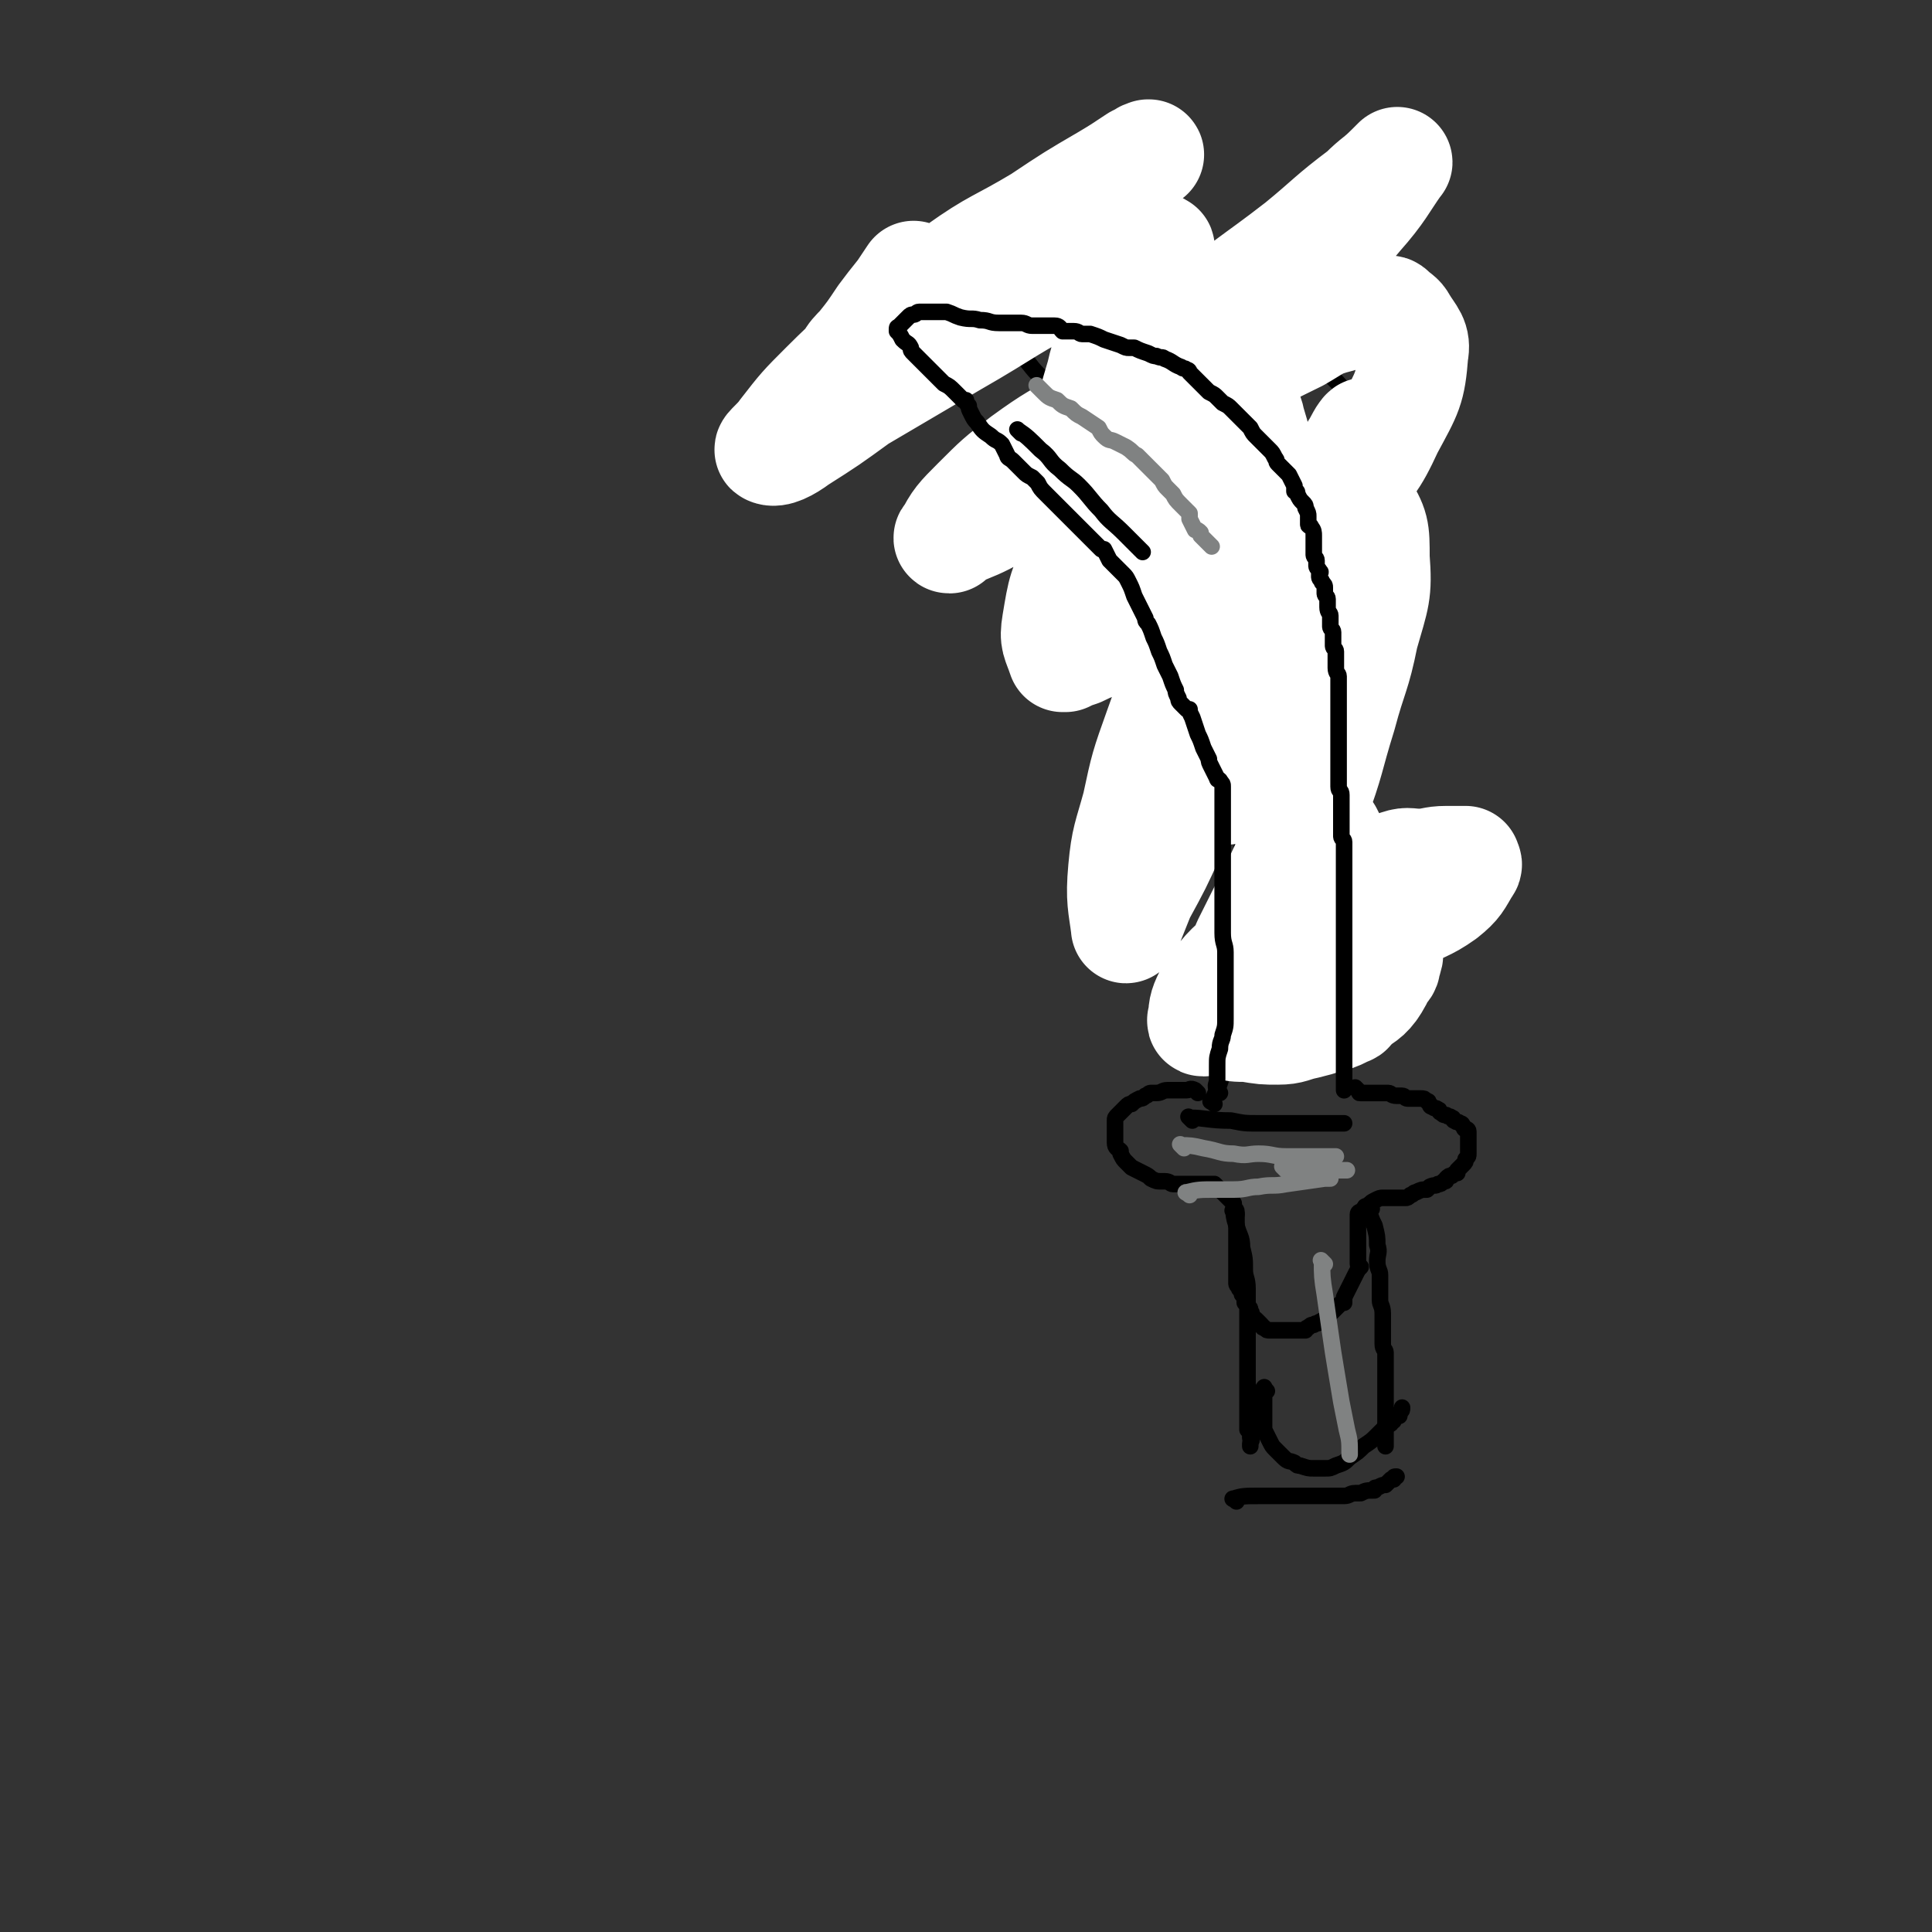 <svg viewBox='0 0 700 700' version='1.1' xmlns='http://www.w3.org/2000/svg' xmlns:xlink='http://www.w3.org/1999/xlink'><rect x="0" y="0" width="700" height="700" fill="#333333" stroke="none"/><g fill='none' stroke='#000000' stroke-width='6' stroke-linecap='round' stroke-linejoin='round'><path d='M434,396c-1,-1 -1,-1 -1,-1 -2,-1 -2,0 -3,0 -2,0 -2,0 -3,0 -2,0 -2,0 -4,0 -2,0 -2,1 -4,1 0,0 0,0 0,0 -1,0 -1,0 -2,0 -1,0 -1,1 -2,1 -1,1 -1,1 -2,1 -2,1 -2,1 -3,2 -1,0 -1,0 -2,1 -1,1 -1,1 -1,1 -1,1 -1,1 -2,2 -1,1 -1,1 -1,2 0,2 0,2 0,3 0,1 0,1 0,2 0,2 0,2 0,3 0,2 1,2 2,3 0,1 0,1 0,1 1,2 1,2 2,3 1,1 1,1 2,2 2,1 2,1 4,2 2,1 2,1 3,2 2,1 2,1 4,1 1,0 1,0 1,0 2,0 2,1 3,1 1,0 1,0 2,0 1,0 1,0 2,0 1,0 1,0 1,0 1,0 1,0 1,0 1,0 1,0 2,0 1,0 1,0 1,0 1,0 1,0 2,0 1,0 1,0 2,0 1,0 1,0 2,0 0,0 0,0 0,0 1,1 1,1 2,2 1,1 1,1 1,1 1,1 1,1 1,1 1,1 1,1 2,2 0,0 0,0 1,1 0,0 0,0 0,1 0,1 1,1 1,2 0,1 0,1 0,2 0,0 0,0 0,1 0,1 0,1 0,2 0,0 0,0 0,0 0,2 0,2 0,3 0,0 0,0 0,0 0,1 0,1 0,2 0,0 0,0 0,0 0,1 0,1 0,1 0,1 0,1 0,2 0,1 0,1 0,1 0,1 0,1 0,2 0,1 0,1 0,2 0,1 0,1 0,2 0,0 0,0 0,1 0,1 0,1 0,2 0,2 0,2 0,3 0,1 1,1 1,2 1,1 1,1 1,2 1,1 1,1 1,3 1,0 1,0 1,1 1,1 1,1 1,2 1,1 0,1 1,2 0,1 1,1 1,1 1,1 1,1 1,1 1,1 1,1 1,1 1,1 0,1 1,1 1,1 1,1 2,1 1,0 1,0 2,0 2,0 2,0 3,0 1,0 1,0 2,0 2,0 2,0 3,0 1,0 1,0 1,0 1,0 1,0 2,0 0,0 0,-1 1,-1 1,-1 1,-1 2,-1 1,-1 1,0 2,-1 2,-1 2,-1 3,-2 1,-1 1,-1 2,-2 1,-1 1,-1 2,-2 1,-1 1,-1 2,-1 0,-1 0,-1 0,-2 1,-2 1,-2 2,-4 1,-2 1,-2 2,-4 1,-2 1,-2 2,-3 0,0 -1,0 -1,-1 0,-2 0,-2 0,-4 0,-1 0,-1 0,-1 0,-1 0,-1 0,-1 0,-1 0,-1 0,-1 0,-2 0,-2 0,-3 0,-1 0,-1 0,-1 0,0 0,0 0,-1 0,0 0,0 0,-1 0,0 0,0 0,-1 0,0 0,0 0,-1 0,0 0,0 0,-1 0,-1 0,-1 0,-2 0,-1 1,-1 1,-1 1,0 1,0 1,-1 1,0 0,-1 1,-1 2,-1 1,-1 3,-2 2,-1 2,-1 3,-1 3,0 3,0 5,0 1,0 1,0 1,0 1,0 1,0 2,0 1,0 1,0 2,-1 1,0 1,-1 2,-1 2,-1 2,-1 4,-1 1,-1 1,-1 1,-1 2,-1 2,0 3,-1 1,0 1,0 2,-1 1,0 1,0 1,-1 1,-1 1,-1 2,-1 1,-1 1,-1 2,-1 0,-1 0,-1 0,-1 1,-1 1,-1 1,-1 1,-1 1,-1 1,-1 1,-1 1,-1 1,-2 1,-1 1,-1 1,-2 0,-2 0,-2 0,-3 0,-1 0,-1 0,-1 0,-1 0,-1 0,-2 0,-1 0,-1 0,-2 0,-1 -1,-1 -1,-1 -1,0 0,0 -1,-1 0,0 0,-1 -1,-1 -1,-1 -1,0 -2,-1 -1,0 0,-1 -1,-1 -1,-1 -1,0 -2,-1 -1,0 -1,0 -2,-1 -1,0 0,-1 -1,-1 -1,-1 -1,0 -2,-1 -1,0 -1,-1 -1,-1 -1,-1 0,-1 -1,-1 -1,-1 -1,-1 -2,-1 0,0 0,0 -1,0 -1,0 -1,0 -2,0 -1,0 -1,0 -2,0 -1,0 -1,-1 -2,-1 -1,0 -1,0 -2,0 -2,0 -2,-1 -3,-1 0,0 0,0 -1,0 -1,0 -1,0 -1,0 -1,0 -1,0 -1,0 -1,0 -1,0 -1,0 -1,0 -1,0 -1,0 0,0 0,0 -1,0 -1,0 -1,0 -1,0 -1,0 -1,0 -1,0 0,0 0,0 -1,0 0,0 -1,0 -1,0 -1,0 0,0 -1,-1 0,0 0,0 -1,-1 '/><path d='M440,400c-1,-1 -2,-1 -1,-1 0,-1 1,-1 1,-2 3,-6 2,-7 5,-13 2,-6 2,-6 3,-11 2,-6 2,-6 3,-11 1,-4 2,-4 2,-8 1,-5 0,-5 0,-10 0,-4 0,-4 0,-8 0,-4 1,-4 0,-9 -1,-4 -1,-4 -2,-8 -1,-7 -1,-7 -1,-13 0,-7 1,-8 2,-15 '/><path d='M458,377c-1,-1 -2,-1 -1,-1 0,-7 1,-8 1,-15 1,-6 1,-6 1,-13 0,-6 1,-6 1,-11 0,-7 0,-7 0,-13 0,-6 1,-6 0,-12 0,-5 -1,-5 -2,-11 -1,-6 -1,-6 -2,-11 -1,-4 -1,-4 -2,-8 -1,-6 -1,-6 -2,-11 -1,-4 -1,-4 -1,-8 0,-5 0,-5 0,-9 '/><path d='M463,334c-1,-1 -1,-1 -1,-1 -1,-1 0,-1 0,-2 0,-9 0,-9 0,-18 0,-10 0,-10 0,-19 0,-8 0,-8 -1,-16 -1,-7 -2,-7 -3,-15 -2,-8 -2,-8 -4,-17 -2,-7 -2,-7 -4,-15 -2,-6 -2,-6 -3,-12 -2,-6 -2,-6 -3,-13 -1,-5 -1,-6 -1,-11 '/><path d='M456,272c-1,-1 -1,-1 -1,-1 -2,-4 -2,-4 -3,-7 -3,-8 -3,-8 -6,-16 -4,-8 -3,-8 -6,-16 -4,-8 -4,-8 -8,-17 -2,-6 -2,-6 -5,-12 -3,-5 -3,-5 -6,-10 -3,-6 -3,-6 -5,-11 -2,-5 -2,-6 -4,-10 -2,-6 -3,-5 -5,-10 -2,-4 -2,-4 -4,-7 '/><path d='M448,189c-1,-1 -1,-1 -1,-1 -3,-2 -3,-2 -6,-3 -3,-2 -3,-2 -5,-4 -3,-2 -3,-2 -5,-4 -3,-2 -3,-2 -5,-4 -3,-3 -3,-3 -5,-5 -2,-2 -3,-2 -5,-4 -2,-2 -2,-2 -4,-3 -2,-1 -2,0 -3,-1 -3,-4 -2,-4 -5,-7 -2,-3 -2,-4 -4,-6 '/><path d='M426,179c-1,-1 -1,-1 -1,-1 -1,-1 -1,-1 -1,-1 -5,-4 -5,-4 -11,-9 -6,-4 -6,-4 -12,-9 -5,-4 -5,-4 -10,-8 -6,-5 -5,-5 -10,-10 -4,-5 -5,-5 -8,-9 -5,-6 -5,-6 -9,-12 -3,-5 -3,-5 -5,-10 -3,-5 -3,-5 -5,-10 -2,-4 -2,-4 -3,-8 '/><path d='M353,82c-1,-1 -2,-1 -1,-1 4,-1 5,-1 10,-1 6,0 6,0 12,0 6,0 6,0 12,0 6,0 6,0 11,0 5,0 5,0 10,1 3,1 3,1 7,2 4,1 4,1 8,2 2,1 3,1 4,2 '/><path d='M373,88c-1,-1 -2,-2 -1,-1 0,0 1,1 2,1 7,2 7,1 14,3 5,1 5,1 11,3 5,2 6,2 11,4 5,3 4,3 9,7 4,3 4,3 7,6 5,4 4,4 9,9 3,3 3,2 5,5 4,4 4,4 7,8 2,2 2,3 3,5 '/><path d='M387,81c-1,-1 -2,-2 -1,-1 4,1 5,1 10,3 6,2 6,2 11,4 4,2 4,2 8,4 6,4 6,4 12,7 4,3 3,3 7,6 5,3 5,3 9,6 5,3 5,3 9,5 2,1 2,1 4,1 '/><path d='M394,72c-1,-1 -2,-2 -1,-1 2,1 3,1 7,3 5,3 4,4 9,7 5,3 5,3 10,6 4,2 4,2 7,4 5,4 5,4 9,7 4,3 4,3 7,5 5,3 5,3 9,7 3,2 3,2 6,4 2,2 2,2 3,4 2,2 2,2 3,3 1,1 2,2 2,2 '/><path d='M453,95c-1,-1 -2,-2 -1,-1 1,1 1,2 3,4 2,3 2,3 4,7 2,3 2,3 4,5 3,4 3,4 5,8 2,2 2,2 4,5 2,2 2,2 4,4 2,3 3,2 4,4 2,3 2,3 3,6 2,2 3,3 4,5 '/><path d='M481,152c-1,-1 -1,-2 -1,-1 -1,0 0,1 0,2 0,6 0,6 0,13 0,4 1,4 1,8 1,4 1,4 1,8 0,3 0,3 0,6 1,5 1,5 2,9 1,3 1,3 1,5 1,3 1,4 2,5 '/><path d='M506,183c-1,-1 -1,-2 -1,-1 -1,0 0,1 -1,3 -2,7 -2,7 -5,13 -1,4 -1,4 -2,8 -1,4 -1,4 -2,8 -1,3 -1,3 -2,6 -1,3 -1,3 -2,7 -1,2 0,2 -1,5 -1,2 -1,3 -1,4 '/></g>
<g fill='none' stroke='#FFFFFF' stroke-width='40' stroke-linecap='round' stroke-linejoin='round'><path d='M445,286c-1,-1 -2,-1 -1,-1 1,-8 2,-8 4,-16 5,-17 5,-17 11,-34 6,-16 6,-16 14,-32 4,-9 5,-9 10,-19 4,-7 3,-7 7,-14 2,-5 2,-5 3,-10 1,-2 2,-4 2,-3 -1,0 -2,3 -4,6 -8,16 -8,17 -17,33 -9,19 -10,19 -19,37 -8,18 -8,18 -16,36 -8,16 -7,16 -15,33 -5,11 -5,11 -11,22 -2,5 -2,5 -4,10 -1,1 -1,3 -1,2 -1,-8 -2,-10 -1,-21 1,-11 2,-12 5,-23 3,-14 3,-14 8,-28 5,-14 5,-14 11,-28 7,-13 7,-13 14,-26 5,-9 4,-9 9,-18 3,-5 4,-5 7,-9 3,-4 3,-4 6,-6 4,-2 4,-2 8,-2 4,0 5,-1 8,1 6,2 7,2 10,7 5,8 5,9 5,19 1,13 0,14 -4,28 -3,15 -4,14 -8,29 -5,16 -4,16 -10,32 -5,14 -6,14 -12,27 -6,12 -6,12 -12,24 -4,10 -4,10 -9,19 -3,4 -3,4 -6,7 -1,1 -2,2 -1,2 0,-4 0,-5 2,-9 5,-7 5,-8 12,-14 7,-7 8,-6 16,-12 7,-5 7,-5 14,-9 6,-4 6,-4 12,-7 6,-3 6,-4 13,-5 5,-2 5,-1 9,-1 5,0 5,-1 10,-1 3,0 3,0 6,0 0,0 1,0 1,0 0,1 1,1 0,2 -3,5 -3,6 -8,10 -7,5 -8,4 -16,9 -7,3 -7,3 -14,7 -6,3 -6,3 -13,6 -6,3 -6,3 -12,6 -5,3 -5,4 -10,8 -4,3 -4,2 -9,5 -2,2 -1,2 -3,4 -1,1 -2,1 -1,2 2,1 3,1 7,1 6,1 6,1 11,1 5,0 5,-1 10,-2 4,-1 4,-1 7,-2 4,-1 4,-1 6,-2 1,-1 1,-1 2,-1 1,0 1,-1 1,-1 4,-4 5,-3 8,-7 2,-3 2,-3 3,-6 1,-1 2,-1 2,-3 1,-3 1,-3 1,-5 0,-3 1,-3 0,-6 -1,-4 -1,-4 -2,-7 -2,-4 -3,-4 -5,-7 -4,-6 -5,-5 -9,-11 -3,-5 -3,-5 -6,-11 -4,-6 -4,-6 -7,-12 -3,-7 -3,-7 -6,-13 -2,-7 -2,-7 -4,-14 -3,-9 -4,-9 -6,-19 -3,-9 -3,-9 -4,-19 -2,-9 -2,-9 -3,-18 -2,-8 -2,-8 -3,-17 -1,-7 -1,-7 -2,-14 -1,-6 -1,-6 -2,-13 -1,-4 0,-5 -1,-9 0,-1 -1,-1 -1,-2 -1,0 -1,0 -1,0 -4,0 -4,-1 -7,0 -11,3 -12,2 -22,7 -13,6 -13,7 -25,14 -7,4 -6,5 -12,9 -1,0 -2,1 -2,1 2,-4 4,-5 7,-10 11,-12 11,-13 23,-25 16,-16 15,-16 33,-31 16,-15 17,-14 35,-28 11,-9 11,-10 23,-19 5,-5 5,-4 10,-9 1,-1 3,-3 2,-2 -5,7 -6,10 -14,19 -10,12 -10,12 -22,23 -13,13 -13,13 -28,25 -14,13 -15,13 -30,25 -14,10 -13,10 -27,20 -12,8 -12,8 -24,15 -7,4 -8,4 -15,7 -1,1 -3,2 -2,2 3,-6 4,-7 10,-13 8,-8 8,-8 17,-15 11,-8 12,-8 24,-15 8,-4 8,-5 17,-8 8,-3 8,-3 16,-3 5,-1 5,-1 10,0 5,1 6,1 10,4 3,3 4,3 5,8 2,7 3,8 1,16 -3,13 -4,14 -12,25 -6,11 -7,11 -16,20 -9,8 -9,8 -19,14 -7,5 -8,4 -16,8 -3,1 -3,1 -5,2 -1,0 -1,0 -1,0 -2,-6 -3,-6 -2,-12 2,-12 2,-13 8,-24 7,-13 8,-13 18,-26 9,-12 9,-13 20,-24 10,-10 10,-11 22,-19 8,-6 9,-6 19,-11 7,-4 7,-5 15,-7 5,-2 5,-2 11,-2 3,0 3,0 6,0 1,0 1,-1 2,0 2,2 3,2 4,4 3,5 5,6 4,11 -1,13 -2,14 -9,27 -6,13 -7,13 -17,24 -10,13 -10,13 -23,23 -10,10 -11,10 -23,17 -8,5 -9,5 -18,8 -1,1 -1,0 -3,0 -1,0 -1,1 -2,0 -4,-3 -5,-3 -8,-7 -4,-6 -3,-6 -5,-13 -3,-8 -4,-8 -6,-16 -2,-8 -1,-8 -2,-17 -1,-9 -2,-9 -1,-17 1,-11 1,-11 4,-21 2,-9 3,-9 7,-18 3,-8 3,-7 7,-15 2,-5 2,-5 4,-10 1,-2 4,-3 3,-3 -1,-1 -3,-1 -5,0 -14,5 -14,4 -28,10 -22,11 -21,12 -42,24 -17,10 -17,10 -34,20 -11,8 -11,8 -22,15 -4,3 -8,5 -10,4 -1,0 3,-3 5,-6 7,-9 7,-9 15,-17 12,-12 13,-12 26,-23 11,-10 10,-10 22,-19 14,-10 15,-9 30,-18 12,-8 12,-8 24,-15 5,-3 5,-3 11,-7 2,-1 4,-2 4,-2 1,0 -1,0 -2,1 -11,8 -11,9 -23,17 -12,10 -12,10 -25,19 -11,9 -12,8 -24,16 -10,7 -10,8 -20,14 -6,4 -6,3 -12,7 -1,0 -2,1 -2,1 1,-2 2,-3 4,-5 4,-5 4,-5 8,-11 3,-4 3,-4 7,-9 2,-3 2,-3 4,-6 '/></g>
<g fill='none' stroke='#000000' stroke-width='6' stroke-linecap='round' stroke-linejoin='round'><path d='M442,396c-1,-1 -1,-1 -1,-1 -1,-2 0,-2 0,-4 0,-3 0,-3 0,-5 0,-3 0,-3 1,-6 0,-3 1,-3 1,-5 1,-3 1,-3 1,-6 0,-2 0,-2 0,-3 0,-1 0,-1 0,-1 0,-1 0,-1 0,-2 0,-1 0,-1 0,-1 0,-1 0,-1 0,-1 0,-2 0,-2 0,-4 0,-2 0,-2 0,-4 0,-1 0,-1 0,-1 0,-1 0,-1 0,-3 0,-1 0,-1 0,-3 0,0 0,0 0,0 0,-1 0,-1 0,-1 0,-3 -1,-3 -1,-7 0,-2 0,-2 0,-3 0,-4 0,-4 0,-7 0,-3 0,-3 0,-6 0,-3 0,-3 0,-6 0,-3 0,-3 0,-6 0,-2 0,-2 0,-4 0,-3 0,-3 0,-6 0,-4 0,-4 0,-7 0,-2 0,-2 0,-5 0,-2 0,-2 0,-3 0,-1 0,-1 -1,-2 0,-1 -1,0 -1,-1 -1,-2 -1,-2 -2,-4 -1,-2 -1,-2 -1,-3 -1,-2 -1,-2 -2,-4 -1,-3 -1,-3 -2,-5 -1,-3 -1,-3 -2,-6 -1,-2 -1,-2 -1,-3 -1,0 -1,0 -1,0 -1,-1 -1,-1 -1,-1 -1,-1 -1,-1 -1,-1 -1,-1 -1,-1 -1,-2 -1,-2 -1,-2 -1,-3 -1,-2 -1,-2 -2,-5 -1,-2 -1,-2 -2,-4 -1,-3 -1,-3 -2,-5 -1,-3 -1,-3 -2,-5 -1,-3 -1,-3 -2,-5 -1,-1 -1,-1 -1,-2 -1,-2 -1,-2 -2,-4 -1,-2 -1,-2 -2,-4 -1,-3 -1,-3 -2,-5 -1,-2 -1,-2 -2,-3 -1,-1 -1,-1 -2,-2 -1,-1 -1,-1 -1,-1 -1,-1 -1,-1 -2,-2 -1,-2 -1,-2 -2,-4 -1,0 -1,0 -1,0 -2,-2 -2,-2 -3,-3 -1,-1 -1,-1 -1,-1 -1,-1 -1,-1 -1,-1 -1,-1 -1,-1 -1,-1 -2,-2 -2,-2 -3,-3 -1,-1 -1,-1 -1,-1 -1,-1 -1,-1 -2,-2 -1,-1 -1,-1 -2,-2 -1,-1 -1,-1 -1,-1 -1,-1 -1,-1 -2,-2 -1,-1 -1,-1 -2,-2 -1,-1 -1,-1 -1,-1 -2,-2 -2,-2 -3,-4 -1,-1 -1,-1 -1,-1 -1,-1 -1,-1 -1,-1 -2,-1 -2,-1 -3,-2 -1,-1 -1,-1 -1,-1 -2,-2 -2,-2 -3,-3 -1,-1 -2,-1 -2,-2 -1,-2 -1,-2 -2,-4 -2,-2 -2,-1 -4,-3 -3,-2 -3,-2 -5,-5 -1,-1 -1,-1 -2,-3 -1,-2 -1,-2 -1,-3 -1,-1 -1,-1 -1,-2 -1,0 -1,0 -1,0 -2,-2 -2,-2 -3,-3 -2,-2 -2,-2 -4,-3 -2,-2 -2,-2 -4,-4 -1,-1 -1,-1 -3,-3 -1,-1 -1,-1 -2,-2 -1,-1 -1,-1 -1,-1 -1,-1 -1,-1 -1,-1 -1,-1 -1,-1 -1,-2 -1,-2 -1,-1 -3,-3 0,0 0,0 0,0 -1,-2 -1,-2 -2,-3 0,-1 0,-1 0,-1 0,-1 1,0 1,-1 1,-1 1,-1 1,-1 1,-1 1,-1 1,-1 1,-1 1,-1 1,-1 1,-1 1,-1 2,-1 1,0 1,-1 2,-1 1,0 1,0 1,0 1,0 1,0 2,0 1,0 1,0 2,0 0,0 0,0 1,0 1,0 1,0 2,0 1,0 1,0 2,0 3,1 2,1 5,2 4,1 4,0 7,1 4,0 3,1 7,1 3,0 3,0 6,0 1,0 1,0 2,0 2,0 2,1 4,1 2,0 2,0 4,0 2,0 2,0 4,0 2,0 2,1 3,2 2,0 2,0 4,0 2,0 2,1 3,1 2,0 2,0 3,0 3,1 3,1 5,2 3,1 3,1 6,2 2,1 2,1 3,1 1,0 1,0 2,0 2,1 2,1 5,2 2,1 2,1 3,1 2,1 2,0 3,1 3,1 3,2 6,3 1,1 1,0 2,1 1,0 1,1 1,1 1,1 1,1 2,2 1,1 1,1 2,2 1,1 1,1 1,1 1,1 1,1 2,2 2,1 2,1 3,2 1,1 1,1 2,2 2,1 2,1 3,2 1,1 1,1 2,2 1,1 1,1 2,2 2,2 2,2 3,3 1,2 1,2 2,3 1,1 1,1 1,1 1,1 1,1 2,2 0,0 0,0 1,1 1,1 1,1 1,1 1,1 1,1 2,3 1,1 0,1 1,2 1,1 1,1 2,2 1,1 1,1 2,2 0,0 0,0 0,0 1,2 1,2 2,4 0,1 0,1 0,2 1,0 1,0 1,1 1,2 1,2 2,3 1,1 1,1 1,2 1,2 1,2 1,3 0,2 0,2 0,3 0,1 1,0 1,1 1,1 1,2 1,3 0,1 0,1 0,2 0,0 0,0 0,1 0,2 0,2 0,4 0,1 1,1 1,2 0,1 0,1 0,2 0,1 1,1 1,2 1,0 0,1 0,1 0,1 0,1 0,1 0,1 1,1 1,2 1,1 1,1 1,2 0,1 0,1 0,2 0,1 1,1 1,2 0,1 0,1 0,2 0,1 0,1 0,1 0,2 1,2 1,3 0,1 0,1 0,2 0,0 0,0 0,0 0,1 0,1 0,2 0,1 1,1 1,2 0,1 0,1 0,2 0,1 0,1 0,1 0,1 0,1 0,2 0,1 1,1 1,2 0,1 0,1 0,2 0,1 0,1 0,2 0,1 0,1 0,1 0,1 0,1 0,1 0,2 1,2 1,3 0,1 0,1 0,2 0,1 0,1 0,2 0,1 0,1 0,1 0,1 0,1 0,1 0,1 0,1 0,2 0,1 0,1 0,2 0,0 0,0 0,1 0,1 0,1 0,2 0,1 0,1 0,1 0,1 0,1 0,1 0,1 0,1 0,1 0,1 0,1 0,1 0,1 0,1 0,2 0,0 0,0 0,0 0,1 0,1 0,1 0,1 0,1 0,2 0,1 0,1 0,2 0,0 0,0 0,1 0,0 0,0 0,0 0,2 0,2 0,3 0,0 0,0 0,0 0,1 0,1 0,1 0,1 0,1 0,1 0,1 0,1 0,2 0,1 0,1 0,2 0,2 0,2 0,3 0,1 0,1 0,2 0,1 0,1 0,1 0,2 1,1 1,3 0,1 0,1 0,2 0,1 0,1 0,2 0,1 0,1 0,2 0,0 0,0 0,1 0,1 0,1 0,1 0,1 0,1 0,1 0,1 0,1 0,2 0,1 0,1 0,2 0,1 0,1 0,2 0,1 1,1 1,2 0,1 0,1 0,2 0,1 0,1 0,2 0,1 0,1 0,2 0,1 0,1 0,2 0,1 0,1 0,2 0,0 0,0 0,0 0,2 0,2 0,3 0,1 0,1 0,2 0,1 0,1 0,1 0,2 0,2 0,3 0,1 0,1 0,2 0,2 0,2 0,3 0,1 0,1 0,2 0,1 0,1 0,2 0,2 0,2 0,4 0,2 0,2 0,3 0,2 0,2 0,3 0,2 0,2 0,3 0,2 0,2 0,3 0,1 0,1 0,2 0,1 0,1 0,2 0,1 0,1 0,1 0,3 0,3 0,5 0,1 0,1 0,2 0,1 0,1 0,2 0,1 0,1 0,3 0,1 0,1 0,2 0,1 0,1 0,2 0,1 0,1 0,1 0,1 0,1 0,2 0,0 0,0 0,0 0,1 0,1 0,2 0,1 0,1 0,2 0,1 0,1 0,2 0,1 0,1 0,2 0,1 0,1 0,2 0,1 0,1 0,2 0,1 0,1 0,2 0,1 0,1 0,1 0,2 0,2 0,3 0,1 0,1 0,2 0,1 0,1 0,1 0,1 0,1 0,1 '/><path d='M497,438c-1,-1 -1,-2 -1,-1 -1,0 0,1 0,2 1,3 1,3 2,5 1,4 1,4 1,7 1,3 0,3 0,6 0,3 1,3 1,5 0,2 0,2 0,4 0,2 0,2 0,5 0,2 1,2 1,5 0,1 0,1 0,3 0,2 0,2 0,3 0,1 0,1 0,2 0,2 0,2 0,3 0,2 1,2 1,3 0,2 0,2 0,3 0,2 0,2 0,3 0,2 0,2 0,3 0,1 0,1 0,2 0,2 0,2 0,4 0,2 0,2 0,3 0,1 0,1 0,2 0,1 0,1 0,2 0,2 0,2 0,4 0,0 0,0 0,1 0,0 0,0 0,0 0,1 0,1 0,2 0,1 0,1 0,1 0,1 0,1 0,2 0,1 0,1 0,2 0,0 0,0 0,0 '/><path d='M448,440c-1,-1 -2,-2 -1,-1 0,1 0,2 1,5 1,4 2,4 2,8 1,4 1,4 1,8 0,3 1,3 1,7 0,3 0,3 0,7 0,3 0,3 0,6 0,3 0,3 0,7 0,3 0,3 0,6 0,2 0,2 0,5 0,2 0,2 0,3 0,1 0,1 0,2 0,1 0,1 0,2 0,1 0,1 0,2 0,1 0,1 0,2 0,2 0,2 0,3 0,1 0,1 0,2 0,1 0,1 0,1 0,1 0,1 0,1 0,1 0,1 0,2 1,1 1,1 1,3 1,1 0,1 0,2 0,1 0,1 0,1 '/><path d='M448,544c-1,-1 -2,-1 -1,-1 3,-1 4,-1 9,-1 4,0 4,0 7,0 2,0 2,0 4,0 3,0 3,0 6,0 3,0 3,0 5,0 3,0 3,0 6,0 1,0 2,0 3,0 2,0 2,-1 4,-1 1,0 1,0 2,0 2,-1 2,-1 5,-1 0,-1 0,-1 1,-1 2,-1 2,-1 3,-1 1,-1 1,-1 2,-2 0,0 0,0 1,0 0,-1 0,-1 1,-1 '/><path d='M459,504c-1,-1 -1,-2 -1,-1 -1,0 0,1 0,2 0,3 0,3 0,5 0,2 0,2 0,4 0,1 0,1 0,1 0,1 0,1 0,1 0,1 0,1 0,2 1,2 1,2 2,4 1,2 1,2 2,3 2,2 2,2 3,3 2,2 2,1 4,2 1,1 1,1 2,1 3,1 3,1 5,1 1,0 1,0 2,0 1,0 1,0 2,0 2,0 2,0 4,-1 3,-1 3,-1 5,-3 3,-2 3,-2 5,-4 3,-2 3,-2 5,-4 2,-2 2,-2 3,-3 1,-1 1,-1 1,-1 1,0 1,0 1,-1 1,0 1,0 1,-1 1,-1 1,-1 2,-1 0,-1 0,-1 0,-1 1,-1 1,-1 1,-2 '/><path d='M432,406c-1,-1 -2,-2 -1,-1 6,0 7,1 15,1 5,1 5,1 10,1 6,0 6,0 12,0 5,0 5,0 9,0 4,0 4,0 8,0 1,0 1,0 2,0 '/><path d='M370,157c-1,-1 -2,-2 -1,-1 3,2 4,3 8,7 4,3 3,4 7,7 4,4 4,3 7,6 4,4 4,5 8,9 3,4 4,4 8,8 3,3 3,3 6,6 1,1 1,1 1,1 '/></g>
<g fill='none' stroke='#808282' stroke-width='6' stroke-linecap='round' stroke-linejoin='round'><path d='M377,141c-1,-1 -2,-2 -1,-1 0,0 1,1 2,2 2,2 2,2 5,3 2,2 2,2 5,3 2,2 2,2 4,3 3,2 3,2 6,4 1,2 1,2 2,3 2,2 2,1 4,2 2,1 2,1 4,2 3,2 2,2 4,3 2,2 2,2 4,4 1,1 1,1 2,2 2,2 2,2 3,3 1,2 1,2 2,3 1,1 1,1 2,2 1,2 1,2 3,4 0,0 0,0 1,1 1,1 1,1 2,2 0,1 0,1 0,2 1,2 1,2 2,4 1,0 1,0 2,1 0,0 0,0 0,1 1,1 1,1 2,2 1,1 1,1 1,1 1,1 1,1 1,1 '/><path d='M431,433c-1,-1 -2,-1 -1,-1 4,-1 5,-1 10,-1 3,0 3,0 7,0 5,0 5,-1 9,-1 5,-1 5,0 10,-1 7,-1 7,-1 14,-2 1,0 1,0 2,0 '/><path d='M466,424c-1,-1 -2,-2 -1,-1 2,0 3,1 6,1 3,1 3,0 7,0 3,0 3,0 7,0 1,0 2,0 3,0 '/><path d='M480,458c-1,-1 -2,-2 -1,-1 0,5 0,6 1,12 1,7 1,7 2,14 1,7 1,7 2,13 1,6 1,6 2,12 1,5 1,5 2,10 1,4 1,4 1,9 0,0 0,0 0,0 '/><path d='M429,416c-1,-1 -2,-2 -1,-1 3,0 4,0 8,1 6,1 6,2 11,2 5,1 5,0 9,0 5,0 5,1 10,1 5,0 5,0 10,0 4,0 4,0 8,0 0,0 0,0 0,0 '/></g>
</svg>